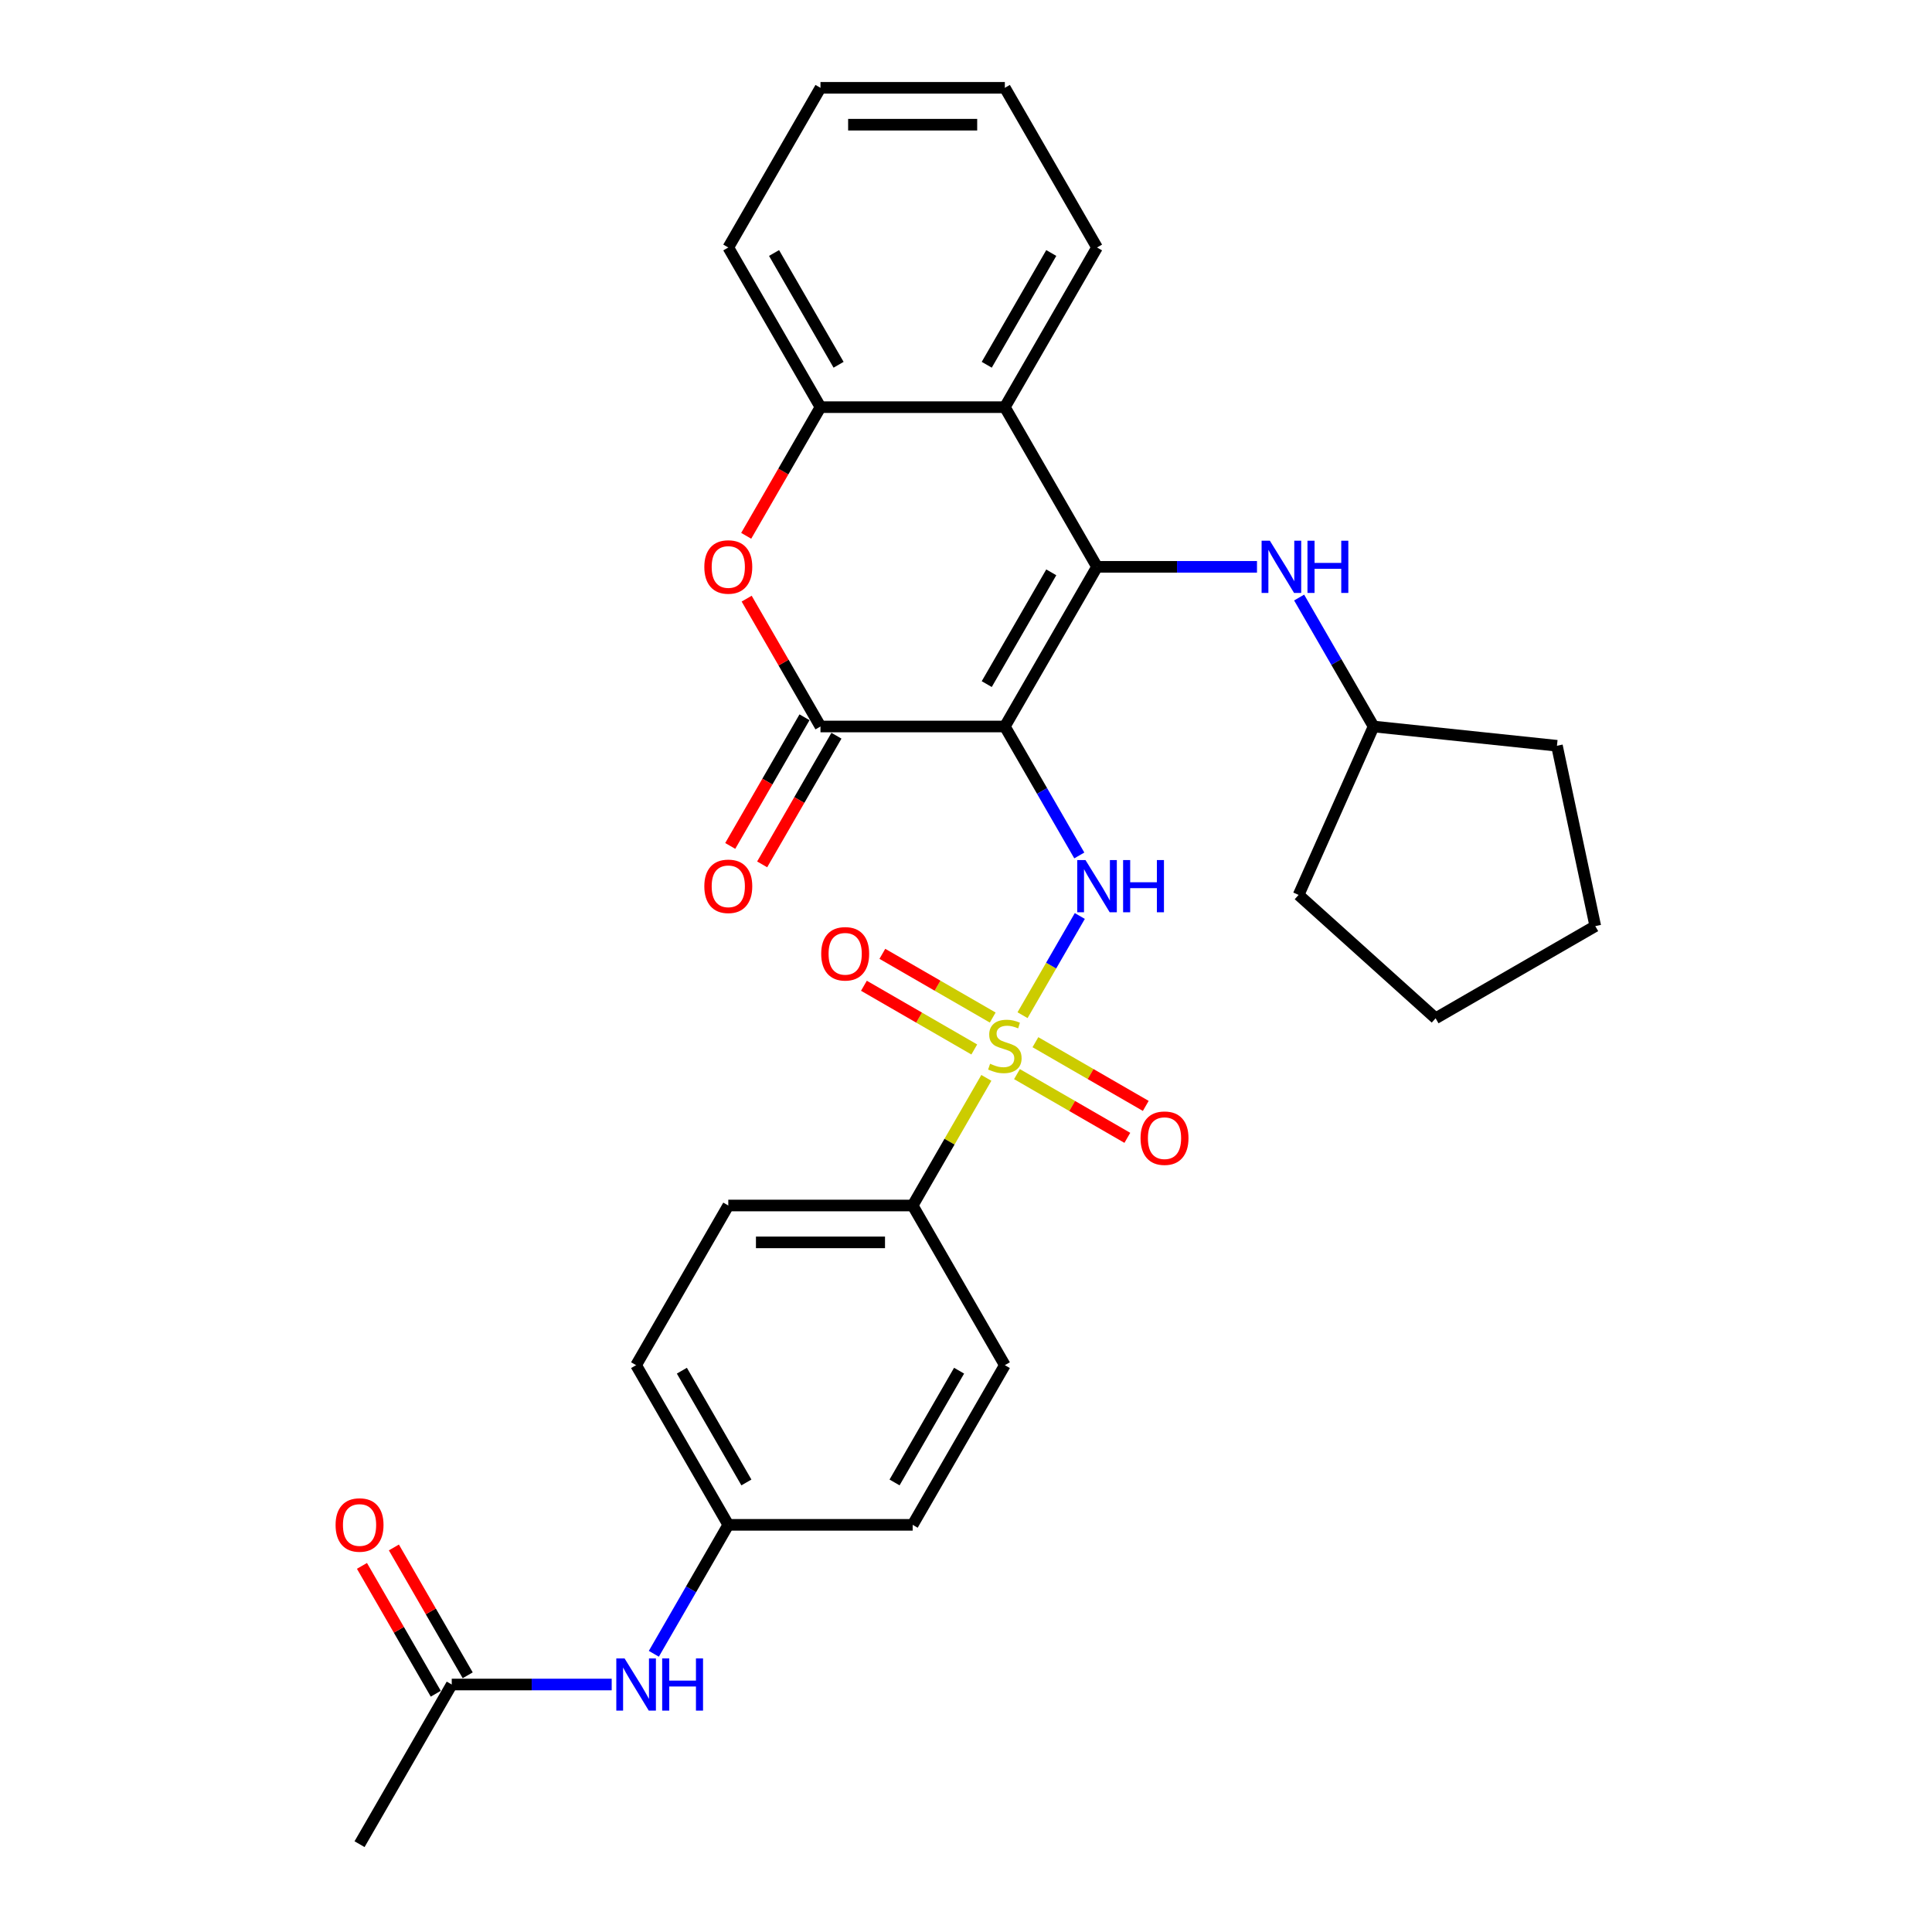 <?xml version='1.0' encoding='iso-8859-1'?>
<svg version='1.1' baseProfile='full'
              xmlns='http://www.w3.org/2000/svg'
                      xmlns:rdkit='http://www.rdkit.org/xml'
                      xmlns:xlink='http://www.w3.org/1999/xlink'
                  xml:space='preserve'
width='1000px' height='1000px' viewBox='0 0 1000 1000'>
<!-- END OF HEADER -->
<rect style='opacity:1.0;fill:#FFFFFF;stroke:none' width='1000' height='1000' x='0' y='0'> </rect>
<path class='bond-1' d='M 520.107,376.033 L 567.822,293.388' style='fill:none;fill-rule:evenodd;stroke:#000000;stroke-width:6px;stroke-linecap:butt;stroke-linejoin:miter;stroke-opacity:1' />
<path class='bond-1' d='M 510.736,354.093 L 544.136,296.242' style='fill:none;fill-rule:evenodd;stroke:#000000;stroke-width:6px;stroke-linecap:butt;stroke-linejoin:miter;stroke-opacity:1' />
<path class='bond-2' d='M 520.107,376.033 L 539.375,409.406' style='fill:none;fill-rule:evenodd;stroke:#000000;stroke-width:6px;stroke-linecap:butt;stroke-linejoin:miter;stroke-opacity:1' />
<path class='bond-2' d='M 539.375,409.406 L 558.643,442.779' style='fill:none;fill-rule:evenodd;stroke:#0000FF;stroke-width:6px;stroke-linecap:butt;stroke-linejoin:miter;stroke-opacity:1' />
<path class='bond-3' d='M 520.107,376.033 L 424.678,376.033' style='fill:none;fill-rule:evenodd;stroke:#000000;stroke-width:6px;stroke-linecap:butt;stroke-linejoin:miter;stroke-opacity:1' />
<path class='bond-0' d='M 529.264,525.462 L 544.086,499.79' style='fill:none;fill-rule:evenodd;stroke:#CCCC00;stroke-width:6px;stroke-linecap:butt;stroke-linejoin:miter;stroke-opacity:1' />
<path class='bond-0' d='M 544.086,499.79 L 558.908,474.118' style='fill:none;fill-rule:evenodd;stroke:#0000FF;stroke-width:6px;stroke-linecap:butt;stroke-linejoin:miter;stroke-opacity:1' />
<path class='bond-8' d='M 510.532,557.908 L 491.462,590.937' style='fill:none;fill-rule:evenodd;stroke:#CCCC00;stroke-width:6px;stroke-linecap:butt;stroke-linejoin:miter;stroke-opacity:1' />
<path class='bond-8' d='M 491.462,590.937 L 472.393,623.967' style='fill:none;fill-rule:evenodd;stroke:#000000;stroke-width:6px;stroke-linecap:butt;stroke-linejoin:miter;stroke-opacity:1' />
<path class='bond-9' d='M 513.828,526.678 L 485.268,510.188' style='fill:none;fill-rule:evenodd;stroke:#CCCC00;stroke-width:6px;stroke-linecap:butt;stroke-linejoin:miter;stroke-opacity:1' />
<path class='bond-9' d='M 485.268,510.188 L 456.707,493.699' style='fill:none;fill-rule:evenodd;stroke:#FF0000;stroke-width:6px;stroke-linecap:butt;stroke-linejoin:miter;stroke-opacity:1' />
<path class='bond-9' d='M 504.285,543.207 L 475.725,526.717' style='fill:none;fill-rule:evenodd;stroke:#CCCC00;stroke-width:6px;stroke-linecap:butt;stroke-linejoin:miter;stroke-opacity:1' />
<path class='bond-9' d='M 475.725,526.717 L 447.164,510.228' style='fill:none;fill-rule:evenodd;stroke:#FF0000;stroke-width:6px;stroke-linecap:butt;stroke-linejoin:miter;stroke-opacity:1' />
<path class='bond-10' d='M 526.387,555.967 L 554.947,572.456' style='fill:none;fill-rule:evenodd;stroke:#CCCC00;stroke-width:6px;stroke-linecap:butt;stroke-linejoin:miter;stroke-opacity:1' />
<path class='bond-10' d='M 554.947,572.456 L 583.508,588.946' style='fill:none;fill-rule:evenodd;stroke:#FF0000;stroke-width:6px;stroke-linecap:butt;stroke-linejoin:miter;stroke-opacity:1' />
<path class='bond-10' d='M 535.93,539.438 L 564.49,555.928' style='fill:none;fill-rule:evenodd;stroke:#CCCC00;stroke-width:6px;stroke-linecap:butt;stroke-linejoin:miter;stroke-opacity:1' />
<path class='bond-10' d='M 564.49,555.928 L 593.051,572.417' style='fill:none;fill-rule:evenodd;stroke:#FF0000;stroke-width:6px;stroke-linecap:butt;stroke-linejoin:miter;stroke-opacity:1' />
<path class='bond-4' d='M 567.822,293.388 L 520.107,210.744' style='fill:none;fill-rule:evenodd;stroke:#000000;stroke-width:6px;stroke-linecap:butt;stroke-linejoin:miter;stroke-opacity:1' />
<path class='bond-7' d='M 567.822,293.388 L 609.22,293.388' style='fill:none;fill-rule:evenodd;stroke:#000000;stroke-width:6px;stroke-linecap:butt;stroke-linejoin:miter;stroke-opacity:1' />
<path class='bond-7' d='M 609.22,293.388 L 650.617,293.388' style='fill:none;fill-rule:evenodd;stroke:#0000FF;stroke-width:6px;stroke-linecap:butt;stroke-linejoin:miter;stroke-opacity:1' />
<path class='bond-5' d='M 424.678,376.033 L 405.575,342.946' style='fill:none;fill-rule:evenodd;stroke:#000000;stroke-width:6px;stroke-linecap:butt;stroke-linejoin:miter;stroke-opacity:1' />
<path class='bond-5' d='M 405.575,342.946 L 386.472,309.86' style='fill:none;fill-rule:evenodd;stroke:#FF0000;stroke-width:6px;stroke-linecap:butt;stroke-linejoin:miter;stroke-opacity:1' />
<path class='bond-12' d='M 416.413,371.262 L 397.189,404.558' style='fill:none;fill-rule:evenodd;stroke:#000000;stroke-width:6px;stroke-linecap:butt;stroke-linejoin:miter;stroke-opacity:1' />
<path class='bond-12' d='M 397.189,404.558 L 377.966,437.855' style='fill:none;fill-rule:evenodd;stroke:#FF0000;stroke-width:6px;stroke-linecap:butt;stroke-linejoin:miter;stroke-opacity:1' />
<path class='bond-12' d='M 432.942,380.805 L 413.718,414.101' style='fill:none;fill-rule:evenodd;stroke:#000000;stroke-width:6px;stroke-linecap:butt;stroke-linejoin:miter;stroke-opacity:1' />
<path class='bond-12' d='M 413.718,414.101 L 394.494,447.398' style='fill:none;fill-rule:evenodd;stroke:#FF0000;stroke-width:6px;stroke-linecap:butt;stroke-linejoin:miter;stroke-opacity:1' />
<path class='bond-21' d='M 520.107,210.744 L 567.822,128.099' style='fill:none;fill-rule:evenodd;stroke:#000000;stroke-width:6px;stroke-linecap:butt;stroke-linejoin:miter;stroke-opacity:1' />
<path class='bond-21' d='M 510.736,188.804 L 544.136,130.953' style='fill:none;fill-rule:evenodd;stroke:#000000;stroke-width:6px;stroke-linecap:butt;stroke-linejoin:miter;stroke-opacity:1' />
<path class='bond-30' d='M 520.107,210.744 L 424.678,210.744' style='fill:none;fill-rule:evenodd;stroke:#000000;stroke-width:6px;stroke-linecap:butt;stroke-linejoin:miter;stroke-opacity:1' />
<path class='bond-6' d='M 386.23,277.337 L 405.454,244.04' style='fill:none;fill-rule:evenodd;stroke:#FF0000;stroke-width:6px;stroke-linecap:butt;stroke-linejoin:miter;stroke-opacity:1' />
<path class='bond-6' d='M 405.454,244.04 L 424.678,210.744' style='fill:none;fill-rule:evenodd;stroke:#000000;stroke-width:6px;stroke-linecap:butt;stroke-linejoin:miter;stroke-opacity:1' />
<path class='bond-22' d='M 424.678,210.744 L 376.963,128.099' style='fill:none;fill-rule:evenodd;stroke:#000000;stroke-width:6px;stroke-linecap:butt;stroke-linejoin:miter;stroke-opacity:1' />
<path class='bond-22' d='M 434.049,188.804 L 400.649,130.953' style='fill:none;fill-rule:evenodd;stroke:#000000;stroke-width:6px;stroke-linecap:butt;stroke-linejoin:miter;stroke-opacity:1' />
<path class='bond-18' d='M 672.431,309.287 L 691.699,342.66' style='fill:none;fill-rule:evenodd;stroke:#0000FF;stroke-width:6px;stroke-linecap:butt;stroke-linejoin:miter;stroke-opacity:1' />
<path class='bond-18' d='M 691.699,342.66 L 710.967,376.033' style='fill:none;fill-rule:evenodd;stroke:#000000;stroke-width:6px;stroke-linecap:butt;stroke-linejoin:miter;stroke-opacity:1' />
<path class='bond-15' d='M 472.393,623.967 L 376.963,623.967' style='fill:none;fill-rule:evenodd;stroke:#000000;stroke-width:6px;stroke-linecap:butt;stroke-linejoin:miter;stroke-opacity:1' />
<path class='bond-15' d='M 458.078,643.053 L 391.277,643.053' style='fill:none;fill-rule:evenodd;stroke:#000000;stroke-width:6px;stroke-linecap:butt;stroke-linejoin:miter;stroke-opacity:1' />
<path class='bond-16' d='M 472.393,623.967 L 520.107,706.612' style='fill:none;fill-rule:evenodd;stroke:#000000;stroke-width:6px;stroke-linecap:butt;stroke-linejoin:miter;stroke-opacity:1' />
<path class='bond-11' d='M 233.818,871.901 L 275.215,871.901' style='fill:none;fill-rule:evenodd;stroke:#000000;stroke-width:6px;stroke-linecap:butt;stroke-linejoin:miter;stroke-opacity:1' />
<path class='bond-11' d='M 275.215,871.901 L 316.613,871.901' style='fill:none;fill-rule:evenodd;stroke:#0000FF;stroke-width:6px;stroke-linecap:butt;stroke-linejoin:miter;stroke-opacity:1' />
<path class='bond-14' d='M 242.083,867.129 L 222.98,834.043' style='fill:none;fill-rule:evenodd;stroke:#000000;stroke-width:6px;stroke-linecap:butt;stroke-linejoin:miter;stroke-opacity:1' />
<path class='bond-14' d='M 222.98,834.043 L 203.877,800.956' style='fill:none;fill-rule:evenodd;stroke:#FF0000;stroke-width:6px;stroke-linecap:butt;stroke-linejoin:miter;stroke-opacity:1' />
<path class='bond-14' d='M 225.554,876.672 L 206.451,843.586' style='fill:none;fill-rule:evenodd;stroke:#000000;stroke-width:6px;stroke-linecap:butt;stroke-linejoin:miter;stroke-opacity:1' />
<path class='bond-14' d='M 206.451,843.586 L 187.348,810.499' style='fill:none;fill-rule:evenodd;stroke:#FF0000;stroke-width:6px;stroke-linecap:butt;stroke-linejoin:miter;stroke-opacity:1' />
<path class='bond-23' d='M 233.818,871.901 L 186.103,954.545' style='fill:none;fill-rule:evenodd;stroke:#000000;stroke-width:6px;stroke-linecap:butt;stroke-linejoin:miter;stroke-opacity:1' />
<path class='bond-13' d='M 338.427,856.002 L 357.695,822.629' style='fill:none;fill-rule:evenodd;stroke:#0000FF;stroke-width:6px;stroke-linecap:butt;stroke-linejoin:miter;stroke-opacity:1' />
<path class='bond-13' d='M 357.695,822.629 L 376.963,789.256' style='fill:none;fill-rule:evenodd;stroke:#000000;stroke-width:6px;stroke-linecap:butt;stroke-linejoin:miter;stroke-opacity:1' />
<path class='bond-19' d='M 376.963,623.967 L 329.248,706.612' style='fill:none;fill-rule:evenodd;stroke:#000000;stroke-width:6px;stroke-linecap:butt;stroke-linejoin:miter;stroke-opacity:1' />
<path class='bond-20' d='M 520.107,706.612 L 472.393,789.256' style='fill:none;fill-rule:evenodd;stroke:#000000;stroke-width:6px;stroke-linecap:butt;stroke-linejoin:miter;stroke-opacity:1' />
<path class='bond-20' d='M 496.421,709.465 L 463.021,767.317' style='fill:none;fill-rule:evenodd;stroke:#000000;stroke-width:6px;stroke-linecap:butt;stroke-linejoin:miter;stroke-opacity:1' />
<path class='bond-17' d='M 376.963,789.256 L 472.393,789.256' style='fill:none;fill-rule:evenodd;stroke:#000000;stroke-width:6px;stroke-linecap:butt;stroke-linejoin:miter;stroke-opacity:1' />
<path class='bond-32' d='M 376.963,789.256 L 329.248,706.612' style='fill:none;fill-rule:evenodd;stroke:#000000;stroke-width:6px;stroke-linecap:butt;stroke-linejoin:miter;stroke-opacity:1' />
<path class='bond-32' d='M 386.334,767.317 L 352.934,709.465' style='fill:none;fill-rule:evenodd;stroke:#000000;stroke-width:6px;stroke-linecap:butt;stroke-linejoin:miter;stroke-opacity:1' />
<path class='bond-24' d='M 710.967,376.033 L 805.874,386.008' style='fill:none;fill-rule:evenodd;stroke:#000000;stroke-width:6px;stroke-linecap:butt;stroke-linejoin:miter;stroke-opacity:1' />
<path class='bond-25' d='M 710.967,376.033 L 672.152,463.213' style='fill:none;fill-rule:evenodd;stroke:#000000;stroke-width:6px;stroke-linecap:butt;stroke-linejoin:miter;stroke-opacity:1' />
<path class='bond-26' d='M 567.822,128.099 L 520.107,45.455' style='fill:none;fill-rule:evenodd;stroke:#000000;stroke-width:6px;stroke-linecap:butt;stroke-linejoin:miter;stroke-opacity:1' />
<path class='bond-27' d='M 376.963,128.099 L 424.678,45.455' style='fill:none;fill-rule:evenodd;stroke:#000000;stroke-width:6px;stroke-linecap:butt;stroke-linejoin:miter;stroke-opacity:1' />
<path class='bond-29' d='M 805.874,386.008 L 825.715,479.353' style='fill:none;fill-rule:evenodd;stroke:#000000;stroke-width:6px;stroke-linecap:butt;stroke-linejoin:miter;stroke-opacity:1' />
<path class='bond-28' d='M 672.152,463.213 L 743.07,527.068' style='fill:none;fill-rule:evenodd;stroke:#000000;stroke-width:6px;stroke-linecap:butt;stroke-linejoin:miter;stroke-opacity:1' />
<path class='bond-31' d='M 520.107,45.455 L 424.678,45.455' style='fill:none;fill-rule:evenodd;stroke:#000000;stroke-width:6px;stroke-linecap:butt;stroke-linejoin:miter;stroke-opacity:1' />
<path class='bond-31' d='M 505.793,64.54 L 438.992,64.54' style='fill:none;fill-rule:evenodd;stroke:#000000;stroke-width:6px;stroke-linecap:butt;stroke-linejoin:miter;stroke-opacity:1' />
<path class='bond-33' d='M 743.07,527.068 L 825.715,479.353' style='fill:none;fill-rule:evenodd;stroke:#000000;stroke-width:6px;stroke-linecap:butt;stroke-linejoin:miter;stroke-opacity:1' />
<path  class='atom-1' d='M 512.473 550.598
Q 512.778 550.713, 514.038 551.247
Q 515.298 551.781, 516.672 552.125
Q 518.084 552.43, 519.459 552.43
Q 522.016 552.43, 523.505 551.209
Q 524.993 549.949, 524.993 547.773
Q 524.993 546.285, 524.23 545.369
Q 523.505 544.452, 522.36 543.956
Q 521.214 543.46, 519.306 542.887
Q 516.901 542.162, 515.45 541.475
Q 514.038 540.788, 513.007 539.337
Q 512.015 537.887, 512.015 535.444
Q 512.015 532.047, 514.305 529.947
Q 516.634 527.848, 521.214 527.848
Q 524.345 527.848, 527.895 529.336
L 527.017 532.276
Q 523.772 530.94, 521.329 530.94
Q 518.695 530.94, 517.245 532.047
Q 515.794 533.115, 515.832 534.986
Q 515.832 536.436, 516.557 537.314
Q 517.321 538.192, 518.39 538.688
Q 519.497 539.185, 521.329 539.757
Q 523.772 540.521, 525.222 541.284
Q 526.673 542.048, 527.704 543.613
Q 528.772 545.14, 528.772 547.773
Q 528.772 551.514, 526.253 553.537
Q 523.772 555.522, 519.611 555.522
Q 517.206 555.522, 515.374 554.988
Q 513.58 554.492, 511.442 553.614
L 512.473 550.598
' fill='#CCCC00'/>
<path  class='atom-3' d='M 561.848 445.165
L 570.704 459.479
Q 571.582 460.892, 572.995 463.449
Q 574.407 466.007, 574.483 466.159
L 574.483 445.165
L 578.072 445.165
L 578.072 472.191
L 574.369 472.191
L 564.864 456.54
Q 563.757 454.708, 562.574 452.608
Q 561.429 450.509, 561.085 449.86
L 561.085 472.191
L 557.573 472.191
L 557.573 445.165
L 561.848 445.165
' fill='#0000FF'/>
<path  class='atom-3' d='M 581.316 445.165
L 584.981 445.165
L 584.981 456.655
L 598.799 456.655
L 598.799 445.165
L 602.463 445.165
L 602.463 472.191
L 598.799 472.191
L 598.799 459.708
L 584.981 459.708
L 584.981 472.191
L 581.316 472.191
L 581.316 445.165
' fill='#0000FF'/>
<path  class='atom-6' d='M 364.557 293.465
Q 364.557 286.976, 367.763 283.349
Q 370.97 279.723, 376.963 279.723
Q 382.956 279.723, 386.162 283.349
Q 389.369 286.976, 389.369 293.465
Q 389.369 300.03, 386.124 303.771
Q 382.879 307.474, 376.963 307.474
Q 371.008 307.474, 367.763 303.771
Q 364.557 300.069, 364.557 293.465
M 376.963 304.42
Q 381.085 304.42, 383.299 301.672
Q 385.551 298.885, 385.551 293.465
Q 385.551 288.159, 383.299 285.487
Q 381.085 282.777, 376.963 282.777
Q 372.84 282.777, 370.588 285.449
Q 368.374 288.121, 368.374 293.465
Q 368.374 298.923, 370.588 301.672
Q 372.84 304.42, 376.963 304.42
' fill='#FF0000'/>
<path  class='atom-8' d='M 657.278 279.876
L 666.134 294.19
Q 667.012 295.602, 668.424 298.16
Q 669.837 300.717, 669.913 300.87
L 669.913 279.876
L 673.501 279.876
L 673.501 306.901
L 669.799 306.901
L 660.294 291.251
Q 659.187 289.419, 658.003 287.319
Q 656.858 285.22, 656.515 284.571
L 656.515 306.901
L 653.003 306.901
L 653.003 279.876
L 657.278 279.876
' fill='#0000FF'/>
<path  class='atom-8' d='M 676.746 279.876
L 680.41 279.876
L 680.41 291.365
L 694.229 291.365
L 694.229 279.876
L 697.893 279.876
L 697.893 306.901
L 694.229 306.901
L 694.229 294.419
L 680.41 294.419
L 680.41 306.901
L 676.746 306.901
L 676.746 279.876
' fill='#0000FF'/>
<path  class='atom-10' d='M 425.057 493.684
Q 425.057 487.195, 428.263 483.568
Q 431.47 479.942, 437.463 479.942
Q 443.456 479.942, 446.662 483.568
Q 449.869 487.195, 449.869 493.684
Q 449.869 500.249, 446.624 503.99
Q 443.379 507.693, 437.463 507.693
Q 431.508 507.693, 428.263 503.99
Q 425.057 500.288, 425.057 493.684
M 437.463 504.639
Q 441.585 504.639, 443.799 501.891
Q 446.051 499.104, 446.051 493.684
Q 446.051 488.378, 443.799 485.706
Q 441.585 482.996, 437.463 482.996
Q 433.34 482.996, 431.088 485.668
Q 428.874 488.34, 428.874 493.684
Q 428.874 499.142, 431.088 501.891
Q 433.34 504.639, 437.463 504.639
' fill='#FF0000'/>
<path  class='atom-11' d='M 590.346 589.114
Q 590.346 582.624, 593.553 578.998
Q 596.759 575.372, 602.752 575.372
Q 608.745 575.372, 611.952 578.998
Q 615.158 582.624, 615.158 589.114
Q 615.158 595.679, 611.913 599.42
Q 608.669 603.123, 602.752 603.123
Q 596.797 603.123, 593.553 599.42
Q 590.346 595.717, 590.346 589.114
M 602.752 600.069
Q 606.875 600.069, 609.089 597.321
Q 611.341 594.534, 611.341 589.114
Q 611.341 583.808, 609.089 581.136
Q 606.875 578.425, 602.752 578.425
Q 598.63 578.425, 596.377 581.097
Q 594.163 583.769, 594.163 589.114
Q 594.163 594.572, 596.377 597.321
Q 598.63 600.069, 602.752 600.069
' fill='#FF0000'/>
<path  class='atom-13' d='M 364.557 458.754
Q 364.557 452.265, 367.763 448.638
Q 370.97 445.012, 376.963 445.012
Q 382.956 445.012, 386.162 448.638
Q 389.369 452.265, 389.369 458.754
Q 389.369 465.32, 386.124 469.06
Q 382.879 472.763, 376.963 472.763
Q 371.008 472.763, 367.763 469.06
Q 364.557 465.358, 364.557 458.754
M 376.963 469.709
Q 381.085 469.709, 383.299 466.961
Q 385.551 464.174, 385.551 458.754
Q 385.551 453.448, 383.299 450.776
Q 381.085 448.066, 376.963 448.066
Q 372.84 448.066, 370.588 450.738
Q 368.374 453.41, 368.374 458.754
Q 368.374 464.213, 370.588 466.961
Q 372.84 469.709, 376.963 469.709
' fill='#FF0000'/>
<path  class='atom-14' d='M 323.274 858.388
L 332.13 872.702
Q 333.008 874.115, 334.42 876.672
Q 335.833 879.23, 335.909 879.383
L 335.909 858.388
L 339.497 858.388
L 339.497 885.414
L 335.794 885.414
L 326.29 869.763
Q 325.183 867.931, 323.999 865.831
Q 322.854 863.732, 322.511 863.083
L 322.511 885.414
L 318.999 885.414
L 318.999 858.388
L 323.274 858.388
' fill='#0000FF'/>
<path  class='atom-14' d='M 342.742 858.388
L 346.406 858.388
L 346.406 869.878
L 360.224 869.878
L 360.224 858.388
L 363.889 858.388
L 363.889 885.414
L 360.224 885.414
L 360.224 872.931
L 346.406 872.931
L 346.406 885.414
L 342.742 885.414
L 342.742 858.388
' fill='#0000FF'/>
<path  class='atom-15' d='M 173.697 789.333
Q 173.697 782.843, 176.904 779.217
Q 180.11 775.591, 186.103 775.591
Q 192.096 775.591, 195.303 779.217
Q 198.509 782.843, 198.509 789.333
Q 198.509 795.898, 195.264 799.639
Q 192.02 803.342, 186.103 803.342
Q 180.148 803.342, 176.904 799.639
Q 173.697 795.936, 173.697 789.333
M 186.103 800.288
Q 190.226 800.288, 192.44 797.54
Q 194.692 794.753, 194.692 789.333
Q 194.692 784.027, 192.44 781.355
Q 190.226 778.644, 186.103 778.644
Q 181.981 778.644, 179.728 781.316
Q 177.514 783.988, 177.514 789.333
Q 177.514 794.791, 179.728 797.54
Q 181.981 800.288, 186.103 800.288
' fill='#FF0000'/>
</svg>
